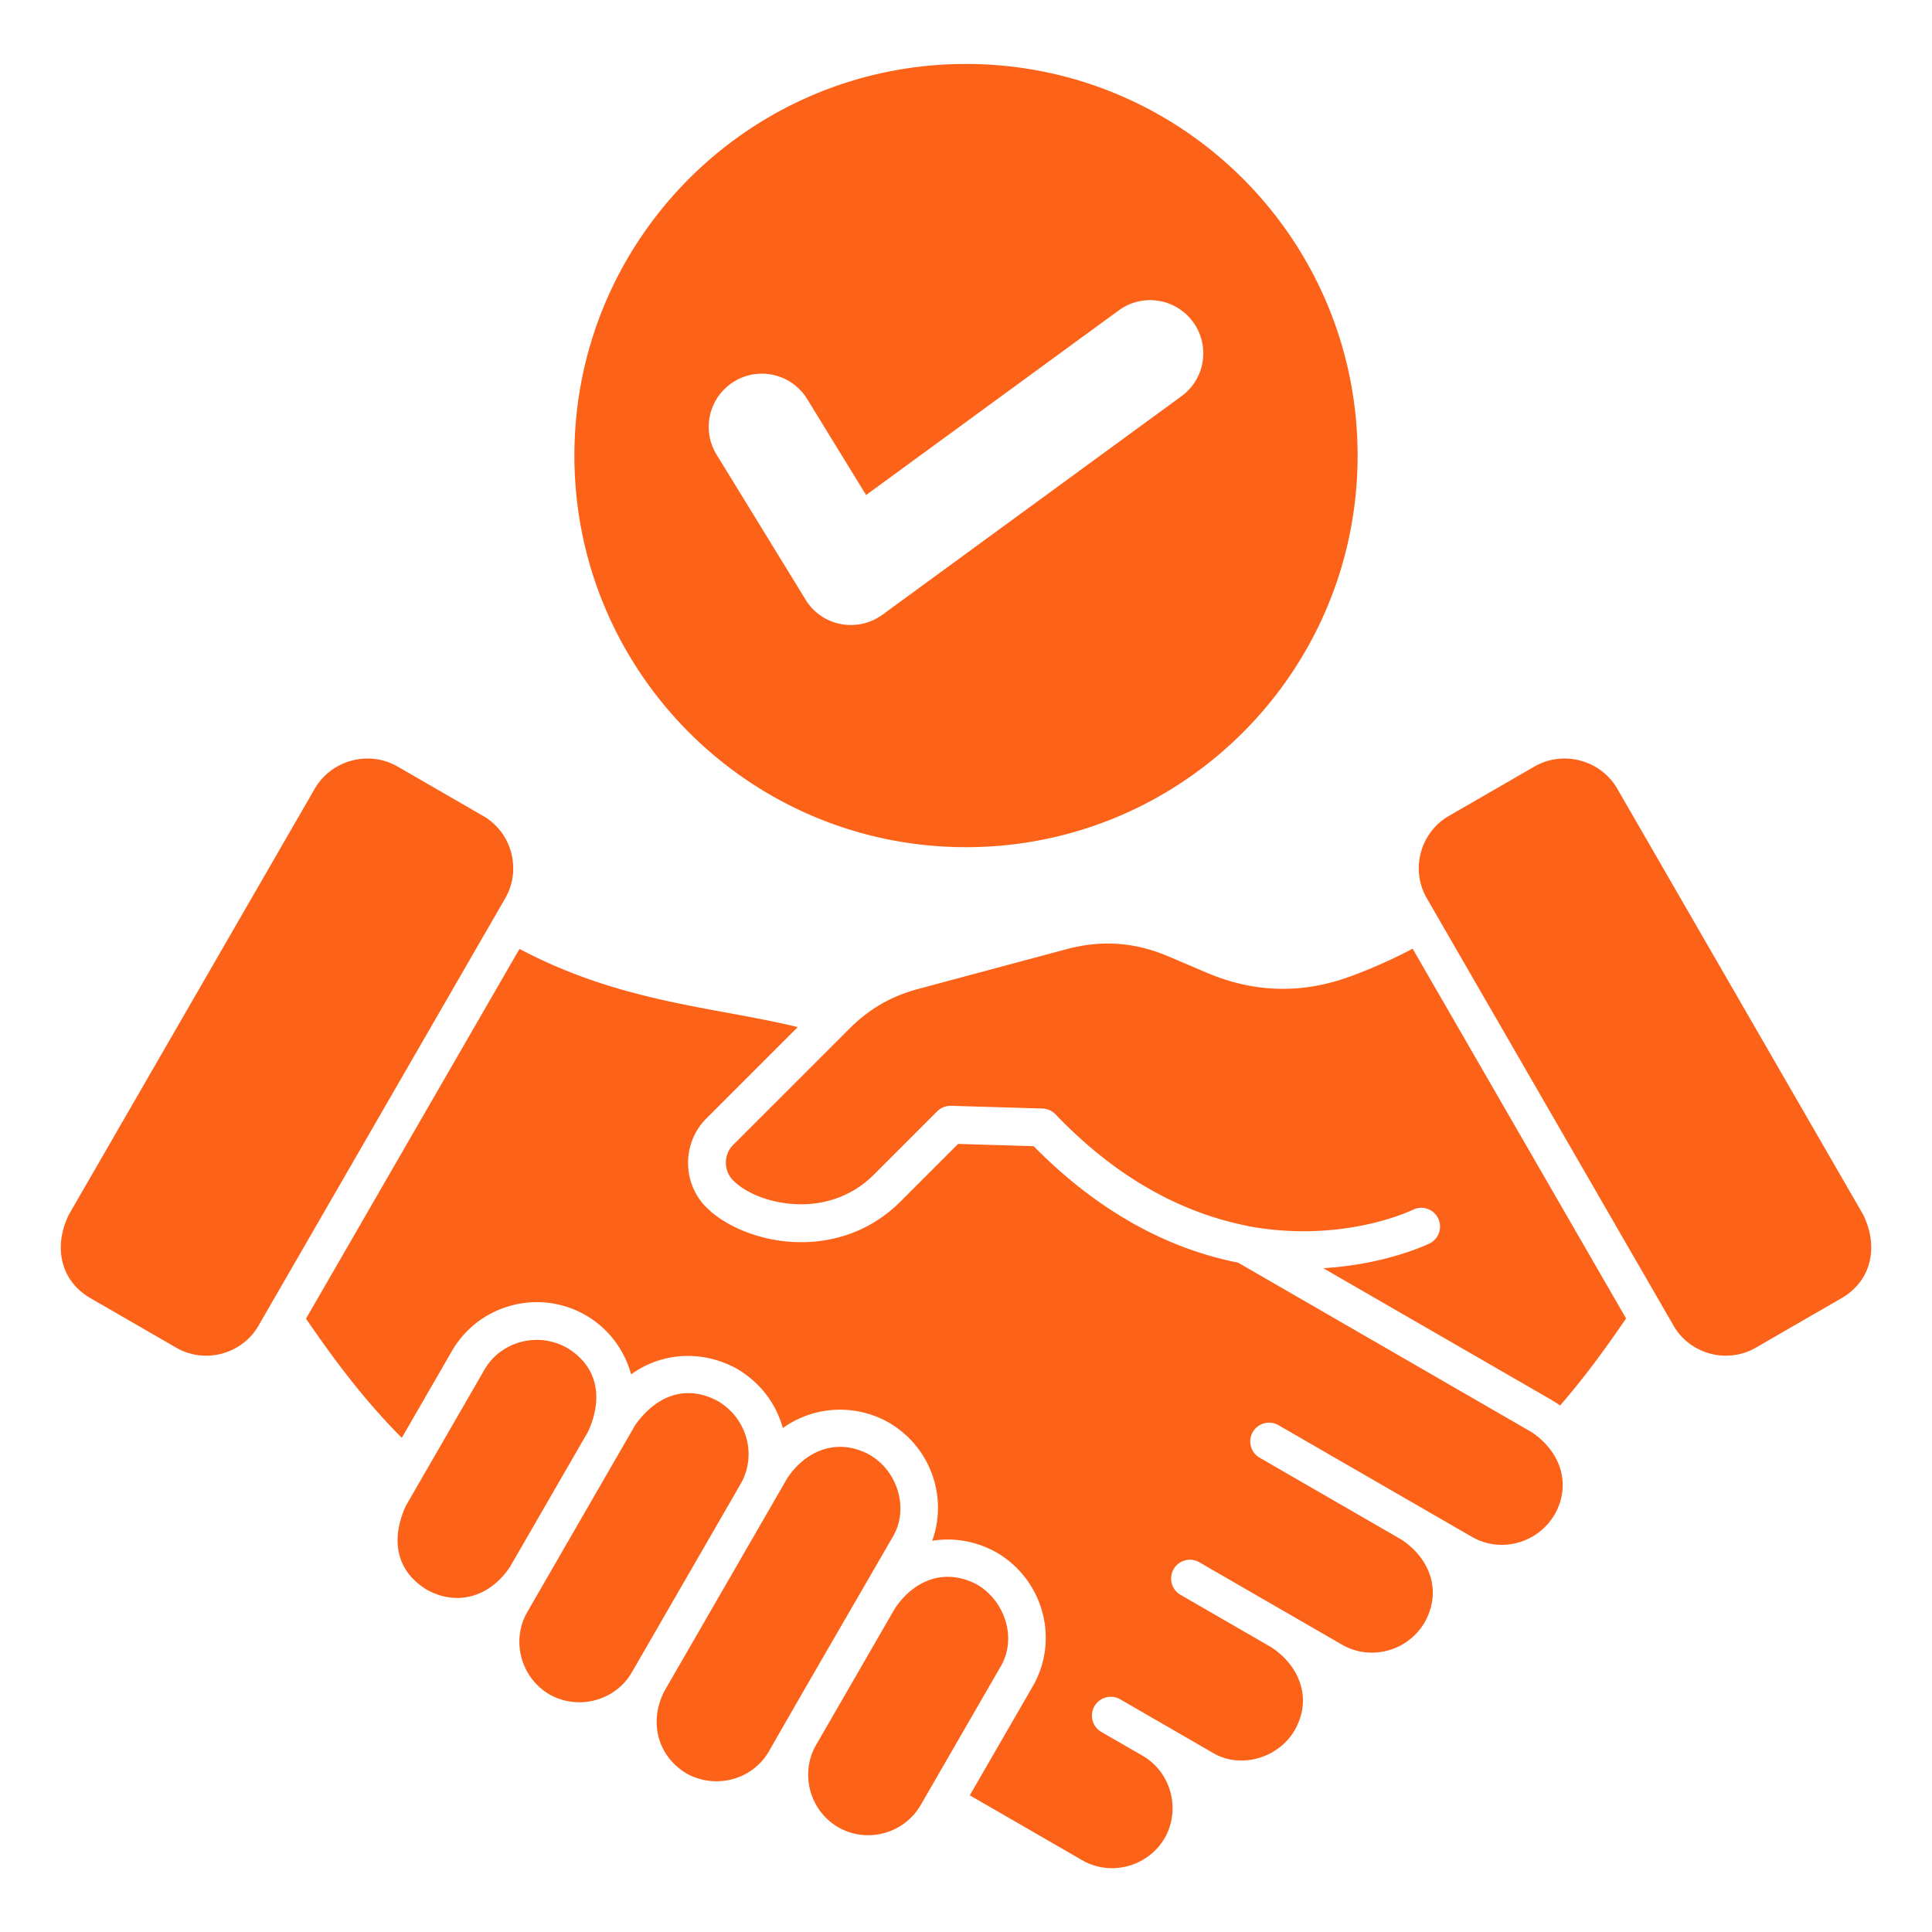 <svg xmlns="http://www.w3.org/2000/svg" version="1.1" xmlns:xlink="http://www.w3.org/1999/xlink" width="512" height="512" x="0" y="0" viewBox="0 0 512 512" style="enable-background:new 0 0 512 512" xml:space="preserve" class=""><g><path fill-rule="evenodd" d="M256 16.95c57.32 0 103.78 46.46 103.78 103.78S313.32 224.51 256 224.51s-103.78-46.46-103.78-103.78S198.68 16.95 256 16.95zM133.9 238.03c4.37-7.57 1.74-17.41-5.83-21.78l-22.69-13.1c-7.64-4.41-17.57-1.75-21.98 5.89L18.29 321.82c-4.08 8.19-2.57 17.45 5.74 22.24l22.69 13.1c7.57 4.37 17.41 1.74 21.78-5.83 21.8-37.76 43.6-75.52 65.4-113.29zm96.61 147.54c-8.35-4.63-16.89-1.36-21.88 6.18l-32.32 55.99c-4.37 7.86-2.49 17.36 5.66 22.28 7.86 4.28 17.49 1.56 21.79-5.88 10.82-18.93 21.82-37.78 32.72-56.67 4.54-7.4 1.52-17.57-5.97-21.9zm-117.3 35.78c-8.61-5.19-9.54-13.79-5.66-22.28 6.94-12.03 13.89-24.05 20.83-36.08 4.31-7.47 14.03-10.16 21.84-5.83 8.59 5.18 9.49 13.79 5.62 22.25l-20.67 35.8c-5.04 7.64-13.63 10.68-21.95 6.14zm298.8-20.03c-4.45 7.69-14.33 10.35-21.92 5.97-17.1-9.87-34.2-19.74-51.29-29.61a4.979 4.979 0 0 0-6.8 1.84 4.979 4.979 0 0 0 1.84 6.8l37.56 21.69c7.55 5.01 10.78 13.6 6.18 21.88-4.45 7.69-14.33 10.35-21.92 5.97-12.61-7.28-25.23-14.56-37.84-21.85a4.979 4.979 0 0 0-6.8 1.84 4.979 4.979 0 0 0 1.84 6.8l24.1 13.92c7.57 5.01 10.87 13.76 6.12 21.99-4.26 7.37-14.43 10.41-21.83 5.86l-24.38-14.08a4.99 4.99 0 0 0-6.82 1.82 4.99 4.99 0 0 0 1.82 6.82l10.93 6.31c7.49 4.33 10.18 14.04 5.92 21.72-4.45 7.69-14.33 10.35-21.92 5.97l-29.79-17.2 16.66-28.85c7.22-12.46 2.77-28.39-9.65-35.55-5.46-3.05-11.38-3.96-16.98-3.05 4.26-11.76-.56-25.03-11.58-31.38-8.96-5.02-19.85-4.35-28.01 1.51-1.71-6.27-5.74-11.91-12.11-15.7-9.02-4.98-19.73-4.55-28.09 1.46-1.74-6.38-5.89-12.12-12.05-15.68-12.4-7.14-28.31-2.86-35.45 9.52l-13.27 22.98c-4.18-4.2-8.06-8.56-11.83-13.2-4.57-5.63-8.98-11.69-13.55-18.39l56.57-97.98c19.7 10.42 38.04 13.79 55.3 16.97 6.3 1.16 12.46 2.29 18.44 3.75l-24.22 24.22c-6.46 6.46-6.46 17.09 0 23.55 4.85 4.85 13.57 8.7 23.1 9.18 9.52.47 19.96-2.33 28.35-10.72l15.27-15.27 20.02.6c18.7 18.98 37.63 27.59 54.17 30.86l77.73 44.88c7.55 5.01 10.78 13.6 6.18 21.88zm-221.63-29.94c7.7 4.64 10.22 14.38 5.9 21.87l-28.83 49.93c-4.36 7.55-14.14 10.14-21.73 5.92-7.7-4.45-10.35-14.33-5.97-21.92l28.59-49.53c5.25-7.37 13.09-11.15 22.03-6.28zm68.76 48.67c7.28 4.39 10.5 14.37 5.9 21.85l-21.06 36.48c-4.38 7.58-14.25 10.24-21.83 5.86-7.41-4.28-10.14-13.82-6.13-21.37l21.16-36.65c5.06-7.5 13.31-10.9 21.97-6.18zm71.59-95.11c25.45 4.69 43.68-4.33 43.77-4.37 2.48-1.19 5.45-.14 6.64 2.34s.14 5.45-2.34 6.64c-.07.03-11.18 5.53-28.13 6.53l60.42 34.87c.82.47 1.6.98 2.35 1.53 6.28-7.24 11.95-14.95 17.49-23.08l-56.57-97.99c-2.1 1.12-4.17 2.14-6.2 3.08-3.5 1.62-6.94 3.03-10.33 4.28-6.36 2.33-12.71 3.42-19.06 3.26-6.36-.16-12.65-1.56-18.89-4.22l-10.18-4.33c-8.96-3.82-17.71-4.44-27.12-1.92l-39.02 10.46c-7.47 2-13.18 5.3-18.65 10.78l-30.62 30.62c-2.57 2.57-2.57 6.84 0 9.41 3.3 3.3 9.51 5.94 16.5 6.28 7.01.35 14.68-1.7 20.81-7.83l16.78-16.78c.97-.97 2.31-1.48 3.67-1.45l24.02.72c1.32-.01 2.65.5 3.64 1.53 17.59 18.36 35.3 26.51 51.05 29.61zm112.78 26.38c4.37 7.57 14.21 10.21 21.78 5.84l22.69-13.1c8.3-4.79 9.82-14.05 5.74-22.24l-65.11-112.78c-4.41-7.64-14.34-10.3-21.98-5.89l-22.69 13.1c-7.57 4.37-10.21 14.21-5.83 21.78l65.4 113.28zM189.88 120.44l23.6 38.46c4.32 7.08 13.68 8.84 20.35 4.03l79.29-57.94c6.28-4.6 7.63-13.42 3.03-19.69s-13.42-7.63-19.69-3.03l-66.94 48.92-15.59-25.41c-4.05-6.64-12.72-8.74-19.36-4.69s-8.74 12.72-4.69 19.36z" fill="#fd6219" opacity="1" data-original="#000000" class=""></path></g></svg>